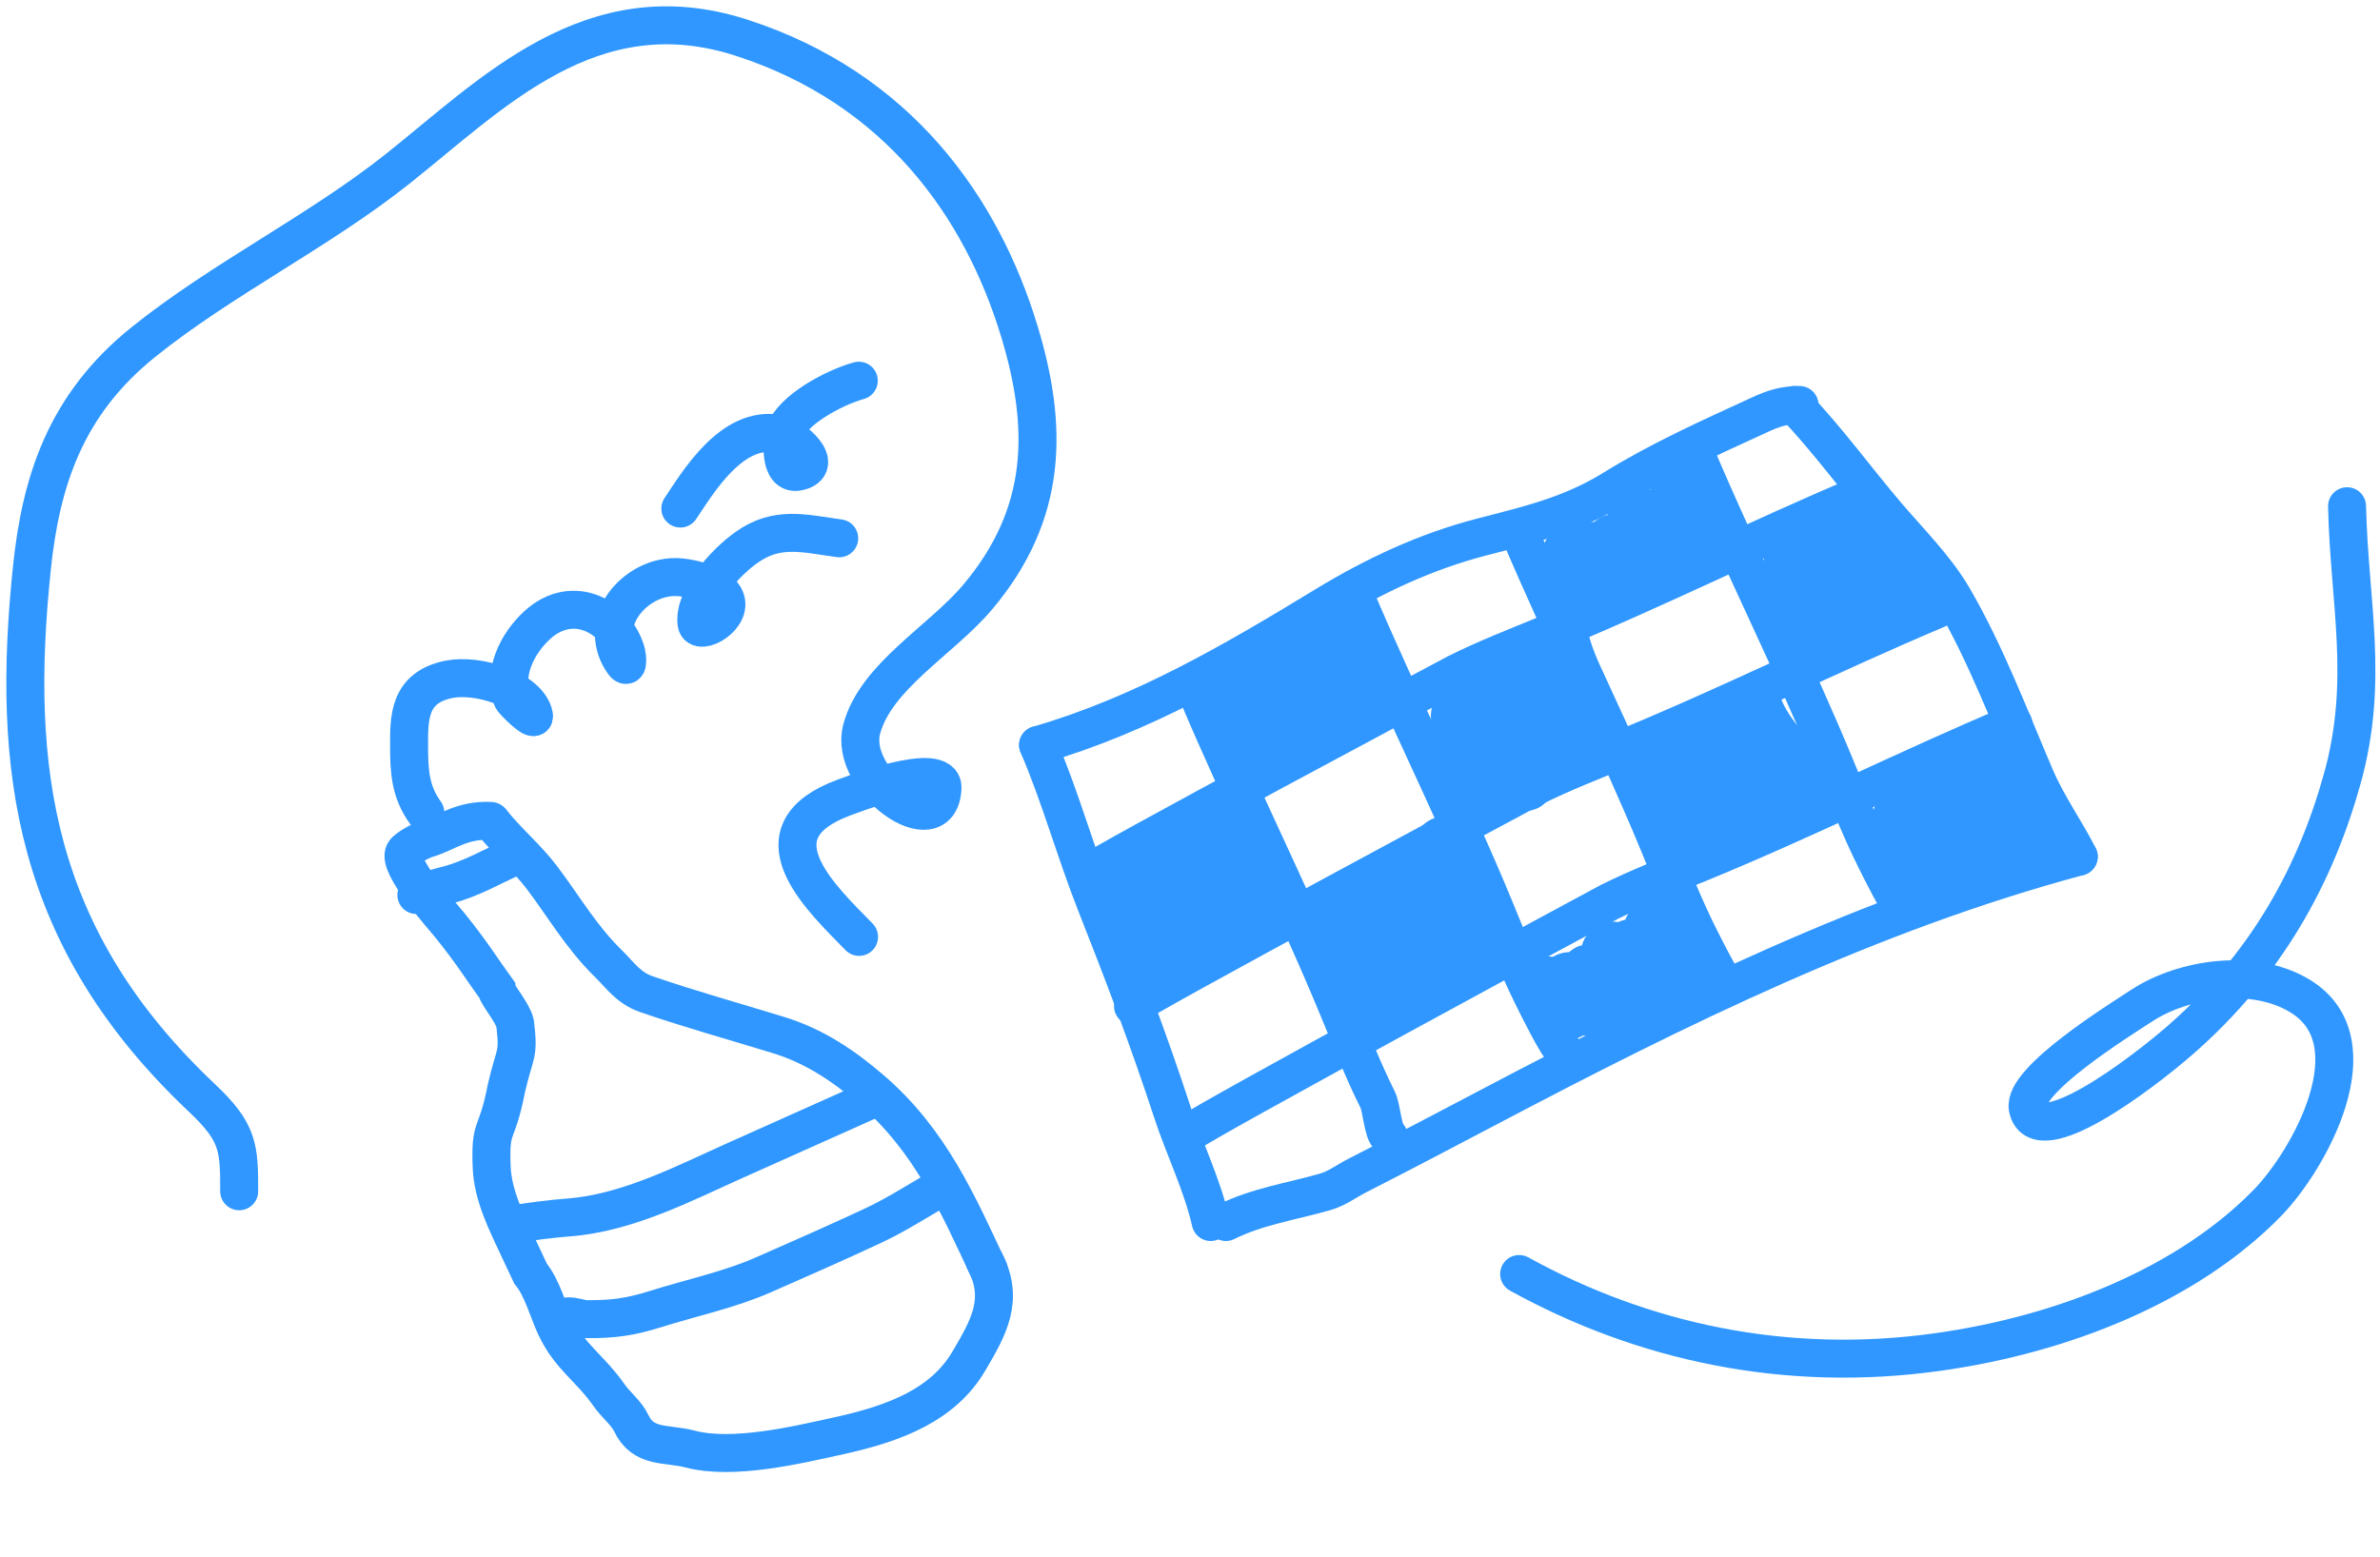 <?xml version="1.0" encoding="UTF-8"?> <svg xmlns="http://www.w3.org/2000/svg" width="188" height="123" viewBox="0 0 188 123" fill="none"> <path d="M78.115 100.359C75.711 95.245 73.539 90.13 68.784 86.059C66.703 84.276 64.397 82.677 61.501 81.787C58.029 80.72 54.497 79.74 51.072 78.559C49.637 78.065 49.004 77.065 48.04 76.12C45.895 74.018 44.526 71.609 42.78 69.306C41.611 67.763 40.018 66.439 38.84 64.934" stroke="#2F97FF" stroke-width="3" stroke-linecap="round"></path> <path d="M38.762 64.864C36.439 64.754 35.254 65.833 33.695 66.284C33.284 66.403 32.139 67.007 31.939 67.347C31.334 68.376 34.976 72.415 35.573 73.157C37.356 75.37 38.064 76.58 39.226 78.177C39.242 78.569 40.5 80 40.69 80.859C41 83.5 40.69 83 40 86C39.226 90 38.698 88.713 38.839 92.238C38.928 94.434 39.993 96.557 40.948 98.589L41.91 100.635C42.832 101.758 43.292 103.576 43.88 104.825C45.022 107.256 46.557 108.021 48.139 110.281C48.636 110.991 49.499 111.675 49.853 112.429C50.812 114.469 52.614 114.002 54.521 114.5C57.928 115.39 62.997 114.166 66.288 113.443C70.791 112.453 74.517 110.973 76.539 107.536C78.08 104.915 79.385 102.68 77.78 99.644" stroke="#2F97FF" stroke-width="3" stroke-linecap="round"></path> <path d="M69.071 86.771C65.389 88.419 61.708 90.066 58.026 91.714C54.095 93.473 49.579 95.846 44.907 96.198C43.525 96.302 41.977 96.51 40.643 96.718" stroke="#2F97FF" stroke-width="3" stroke-linecap="round"></path> <path d="M74.639 93.675C72.757 94.699 71.005 95.888 69.04 96.81C66.16 98.161 63.221 99.446 60.295 100.735C57.621 101.914 54.582 102.551 51.741 103.448C49.841 104.049 48.407 104.254 46.383 104.233C45.877 104.228 45.352 103.991 44.861 104.012" stroke="#2F97FF" stroke-width="3" stroke-linecap="round"></path> <path d="M40.519 67.733C38.888 68.463 37.209 69.442 35.417 69.91C34.559 70.133 33.675 70.369 32.891 70.72" stroke="#2F97FF" stroke-width="3" stroke-linecap="round"></path> <path d="M33.6 64.21C32.389 62.545 32.315 60.877 32.314 58.949C32.312 56.777 32.253 54.338 35.44 53.683C37.743 53.209 41.774 54.462 42.184 56.549C42.297 57.128 40.542 55.432 40.452 55.188C39.728 53.226 40.804 50.882 42.446 49.385C45.282 46.8 48.737 48.761 49.487 51.619C49.508 51.697 49.701 52.995 49.252 52.377C48.246 50.995 48.246 49.229 49.21 47.829C50.105 46.527 51.855 45.41 53.821 45.623C54.989 45.749 56.65 46.216 57.198 47.124C58.139 48.684 55.141 50.351 55.016 49.24C54.792 47.243 57.198 44.518 58.946 43.27C61.381 41.53 63.48 42.148 66.29 42.533" stroke="#2F97FF" stroke-width="3" stroke-linecap="round"></path> <path d="M67.837 30.08C65.778 30.664 62.551 32.421 61.942 34.221C61.781 34.697 61.496 37.618 63.073 37.264C65.244 36.777 62.678 34.523 61.577 34.292C57.786 33.496 55.05 38.264 53.741 40.183" stroke="#2F97FF" stroke-width="3" stroke-linecap="round"></path> <path d="M67.859 74.028C65.118 71.194 59.503 66.112 66.028 63.274C67.095 62.81 74.566 59.993 74.45 62.282C74.219 66.841 66.973 61.72 68.068 57.608C69.176 53.447 74.35 50.592 77.223 47.185C82.766 40.611 82.83 33.788 80.519 26.174C77.539 16.357 70.928 6.964 58.547 2.971C46.739 -0.838 38.893 7.39 31.449 13.311C25.162 18.312 17.533 22.035 11.309 27.042C5.13 32.014 3.228 38.093 2.521 44.869C0.856 60.81 2.638 74.191 15.965 86.767C18.851 89.49 18.894 90.688 18.894 94.129" stroke="#2F97FF" stroke-width="3" stroke-linecap="round"></path> <path d="M95.634 96.559C94.949 93.548 93.54 90.74 92.582 87.805C90.78 82.282 88.724 76.875 86.589 71.475C84.942 67.31 83.764 62.983 82 58.866" stroke="#2F97FF" stroke-width="3" stroke-linecap="round"></path> <path d="M82 58.866C90.207 56.484 97.405 52.279 104.656 47.861C108.552 45.488 112.637 43.571 117.064 42.426C120.793 41.461 124.093 40.7 127.423 38.639C131.114 36.354 135.007 34.61 138.941 32.802C140.086 32.276 140.9 32 142.149 32" stroke="#2F97FF" stroke-width="3" stroke-linecap="round"></path> <path d="M141.748 32C144.348 34.73 146.555 37.772 148.988 40.644C150.767 42.743 152.871 44.805 154.268 47.193C156.851 51.609 158.773 56.732 160.795 61.451C161.738 63.65 163.224 65.728 164.204 67.688" stroke="#2F97FF" stroke-width="3" stroke-linecap="round"></path> <path d="M164.202 67.688C147.745 72.107 132.526 79.615 117.532 87.515C114.119 89.313 110.697 91.111 107.262 92.862C106.377 93.312 105.599 93.912 104.678 94.176C102.021 94.935 99.286 95.334 96.836 96.559" stroke="#2F97FF" stroke-width="3" stroke-linecap="round"></path> <path d="M94.68 55.018C98.232 63.4 102.325 71.488 105.788 79.896C106.754 82.242 107.702 84.65 108.828 86.902C109.13 87.507 109.264 89.566 109.696 89.781" stroke="#2F97FF" stroke-width="3" stroke-linecap="round"></path> <path d="M107 47C110.552 55.383 114.646 63.47 118.108 71.879C119.074 74.225 120.022 76.633 121.148 78.884C121.451 79.49 123.068 82.784 123.5 83" stroke="#2F97FF" stroke-width="3" stroke-linecap="round"></path> <path d="M120 42C123.552 50.383 127.646 58.47 131.108 66.879C132.074 69.225 133.022 71.633 134.148 73.884C134.451 74.49 136.068 77.784 136.5 78" stroke="#2F97FF" stroke-width="3" stroke-linecap="round"></path> <path d="M134 36C137.552 44.383 141.646 52.47 145.108 60.879C146.074 63.225 147.022 65.633 148.148 67.884C148.451 68.49 150.068 71.784 150.5 72" stroke="#2F97FF" stroke-width="3" stroke-linecap="round"></path> <path d="M147.035 39.079C138.645 42.612 130.548 46.688 122.132 50.132C119.784 51.093 117.374 52.036 115.12 53.157C114.514 53.458 86.216 68.569 85.999 69" stroke="#2F97FF" stroke-width="3" stroke-linecap="round"></path> <path d="M153.035 48.133C144.645 51.667 136.548 55.743 128.132 59.187C125.784 60.148 123.374 61.091 121.12 62.211C120.514 62.513 89.716 79.069 89.499 79.5" stroke="#2F97FF" stroke-width="3" stroke-linecap="round"></path> <path d="M159.035 57.188C150.645 60.721 142.548 64.797 134.132 68.241C131.784 69.202 129.374 70.145 127.12 71.266C126.514 71.567 94.216 89.069 93.999 89.5" stroke="#2F97FF" stroke-width="3" stroke-linecap="round"></path> <path d="M97.134 64C97.426 65.11 97.91 66.125 98.27 67.204C98.522 67.961 99.214 70.255 98.908 69.527C98.457 68.456 97.345 65.118 97.654 66.258C98.025 67.625 98.603 68.903 98.935 70.29C99.052 70.778 99.012 70.723 98.808 70.269C98.427 69.422 98.046 68.573 97.641 67.742C97.475 67.403 97.297 67.075 97.116 66.747C97.059 66.644 96.981 66.336 96.935 66.446C96.847 66.656 97.148 67.38 97.193 67.527C97.415 68.256 97.674 68.972 97.849 69.72C97.913 69.993 97.99 70.306 98.012 70.591C98.012 70.591 97.521 69.62 97.487 69.548C97.163 68.86 96.831 68.176 96.483 67.505C96.477 67.496 96.101 66.858 96.093 66.914C96.047 67.241 96.27 67.846 96.342 68.113C96.566 68.937 96.834 69.742 97.034 70.575C97.16 71.099 97.182 71.24 96.894 70.65C96.572 69.99 96.256 69.321 95.917 68.672C95.778 68.407 95.597 68.01 95.369 67.828C95.242 67.726 95.558 69.241 95.559 69.247C95.763 70.09 96.016 70.914 96.202 71.763C96.287 72.154 96.345 72.335 96.093 71.871C95.967 71.638 94.541 68.991 94.419 69.097C94.006 69.454 94.917 71.627 94.949 72.15C94.983 72.716 94.446 71.168 94.093 70.785C93.903 70.578 93.894 70.825 93.899 71.022C93.919 71.859 94.087 72.701 94.234 73.516C94.278 73.764 94.445 74.273 94.428 74.548C94.417 74.734 94.299 74.21 94.229 74.043C94.002 73.501 93.814 73.09 93.559 72.559C93.284 71.986 93.001 71.409 92.691 70.86C92.634 70.76 92.669 67.314 92.673 67.505C92.676 67.679 92.6 71.191 92.673 71.344C92.729 71.463 92.975 71.622 92.998 71.731C93.011 71.794 92.908 71.828 92.908 71.892C92.908 71.997 92.976 72.915 92.903 72.855C92.311 72.364 91.983 71.388 91.478 70.785C91.036 70.257 91.192 70.885 91.261 71.237C91.319 71.536 91.769 73.277 91.849 73.591C91.907 73.817 91.966 74.042 92.021 74.269C92.038 74.34 92.128 74.472 92.066 74.484C92.001 74.497 91.999 74.348 91.967 74.28C91.881 74.097 91.798 73.914 91.713 73.731C91.182 72.582 90.666 71.417 90.084 70.301C89.987 70.115 89.802 69.66 89.623 69.532C89.362 69.347 89.693 70.255 89.79 70.597C90.132 71.794 91.37 75.289 90.917 74.145C90.835 73.938 90.014 72.263 89.84 72.376C89.577 72.548 90.344 74.348 90.302 74.699C90.272 74.941 90.027 74.334 89.908 74.134C89.658 73.715 89.41 73.289 89.134 72.892C88.644 72.188 89.633 74.622 89.912 75.473C90.253 76.509 89.888 75.404 89.695 75.043C89.275 74.254 89.993 75.779 90.13 76" stroke="#2F97FF" stroke-width="5" stroke-linecap="round"></path> <path d="M114.134 67C114.426 68.11 114.91 69.125 115.27 70.204C115.522 70.961 116.214 73.255 115.908 72.527C115.457 71.456 114.345 68.118 114.654 69.258C115.025 70.625 115.603 71.903 115.935 73.29C116.052 73.778 116.012 73.723 115.808 73.269C115.427 72.422 115.046 71.573 114.641 70.742C114.475 70.403 114.297 70.075 114.116 69.747C114.059 69.644 113.981 69.336 113.935 69.446C113.847 69.656 114.148 70.38 114.193 70.527C114.416 71.256 114.674 71.972 114.849 72.72C114.913 72.993 114.991 73.306 115.012 73.591C115.012 73.591 114.521 72.62 114.487 72.548C114.164 71.86 113.831 71.176 113.482 70.505C113.477 70.496 113.101 69.858 113.093 69.914C113.048 70.241 113.27 70.846 113.342 71.113C113.566 71.937 113.834 72.742 114.035 73.575C114.16 74.099 114.182 74.24 113.894 73.65C113.572 72.99 113.256 72.321 112.917 71.672C112.778 71.407 112.597 71.01 112.369 70.828C112.241 70.726 112.558 72.241 112.559 72.247C112.763 73.09 113.016 73.914 113.202 74.763C113.288 75.154 113.345 75.335 113.093 74.871C112.967 74.638 111.541 71.991 111.419 72.097C111.006 72.454 111.917 74.627 111.949 75.15C111.983 75.716 111.446 74.168 111.093 73.785C110.903 73.578 110.894 73.825 110.899 74.022C110.919 74.859 111.087 75.701 111.234 76.516C111.278 76.764 111.445 77.273 111.428 77.548C111.417 77.734 111.299 77.21 111.229 77.043C111.002 76.501 110.814 76.09 110.559 75.559C110.284 74.986 110.001 74.409 109.691 73.86C109.634 73.76 109.669 70.314 109.673 70.505C109.676 70.679 109.6 74.191 109.673 74.344C109.729 74.463 109.975 74.622 109.998 74.731C110.012 74.794 109.908 74.828 109.908 74.892C109.908 74.997 109.976 75.915 109.903 75.855C109.311 75.364 108.983 74.388 108.478 73.785C108.036 73.257 108.192 73.885 108.261 74.237C108.319 74.536 108.769 76.277 108.849 76.591C108.907 76.817 108.966 77.042 109.021 77.269C109.038 77.34 109.128 77.472 109.066 77.484C109.001 77.497 108.999 77.348 108.967 77.28C108.881 77.097 108.798 76.914 108.713 76.731C108.182 75.582 107.666 74.417 107.084 73.301C106.987 73.115 106.802 72.66 106.623 72.532C106.362 72.347 106.693 73.255 106.79 73.597C107.132 74.794 108.37 78.289 107.917 77.145C107.835 76.938 107.014 75.263 106.84 75.376C106.577 75.548 107.344 77.348 107.302 77.699C107.272 77.941 107.027 77.334 106.908 77.134C106.658 76.715 106.41 76.289 106.134 75.892C105.644 75.188 106.633 77.622 106.912 78.473C107.253 79.509 106.888 78.404 106.695 78.043C106.275 77.254 106.993 78.779 107.13 79" stroke="#2F97FF" stroke-width="5" stroke-linecap="round"></path> <path d="M123.134 51C123.426 52.11 123.91 53.125 124.27 54.204C124.522 54.961 125.214 57.255 124.908 56.527C124.457 55.456 123.345 52.118 123.654 53.258C124.025 54.625 124.603 55.903 124.935 57.29C125.052 57.778 125.012 57.723 124.808 57.269C124.427 56.422 124.046 55.573 123.641 54.742C123.475 54.403 123.297 54.075 123.116 53.747C123.059 53.644 122.981 53.336 122.935 53.446C122.847 53.656 123.148 54.38 123.193 54.527C123.416 55.256 123.674 55.972 123.849 56.72C123.913 56.993 123.991 57.306 124.012 57.591C124.012 57.591 123.521 56.62 123.487 56.548C123.164 55.86 122.831 55.176 122.482 54.505C122.477 54.496 122.101 53.858 122.093 53.914C122.048 54.241 122.27 54.846 122.342 55.113C122.566 55.937 122.834 56.742 123.035 57.575C123.16 58.099 123.182 58.24 122.894 57.651C122.572 56.99 122.256 56.321 121.917 55.672C121.778 55.407 121.597 55.01 121.369 54.828C121.241 54.726 121.558 56.241 121.559 56.247C121.763 57.09 122.016 57.914 122.202 58.763C122.288 59.154 122.345 59.335 122.093 58.871C121.967 58.638 120.541 55.991 120.419 56.097C120.006 56.454 120.917 58.627 120.949 59.151C120.983 59.717 120.446 58.168 120.093 57.785C119.903 57.578 119.894 57.825 119.899 58.022C119.919 58.859 120.087 59.7 120.234 60.516C120.278 60.764 120.445 61.273 120.428 61.548C120.417 61.734 120.299 61.209 120.229 61.043C120.002 60.501 119.814 60.09 119.559 59.559C119.284 58.986 119.001 58.409 118.691 57.86C118.634 57.761 118.669 54.314 118.673 54.505C118.676 54.679 118.6 58.191 118.673 58.344C118.729 58.463 118.975 58.622 118.998 58.731C119.012 58.794 118.908 58.828 118.908 58.892C118.908 58.997 118.976 59.915 118.903 59.855C118.311 59.364 117.983 58.388 117.478 57.785C117.036 57.257 117.192 57.885 117.261 58.237C117.319 58.536 117.769 60.277 117.849 60.591C117.907 60.817 117.966 61.042 118.021 61.269C118.038 61.34 118.128 61.472 118.066 61.484C118.001 61.497 117.999 61.348 117.967 61.28C117.881 61.097 117.798 60.914 117.713 60.731C117.182 59.581 116.666 58.417 116.084 57.301C115.987 57.115 115.802 56.66 115.623 56.532C115.362 56.346 115.693 57.255 115.79 57.597C116.132 58.794 117.37 62.289 116.917 61.145C116.835 60.938 116.014 59.263 115.84 59.376C115.577 59.548 116.344 61.348 116.302 61.699C116.272 61.941 116.027 61.334 115.908 61.134C115.658 60.715 115.41 60.289 115.134 59.892C114.644 59.188 115.633 61.622 115.912 62.473C116.253 63.509 115.888 62.404 115.695 62.043C115.275 61.254 115.993 62.779 116.13 63" stroke="#2F97FF" stroke-width="5" stroke-linecap="round"></path> <path d="M105.321 50C105.583 50.833 106.019 51.594 106.343 52.403C106.57 52.971 107.193 54.691 106.917 54.145C106.511 53.342 105.511 50.839 105.789 51.694C106.123 52.719 106.642 53.678 106.941 54.718C107.047 55.084 107.011 55.042 106.827 54.702C106.485 54.066 106.142 53.43 105.777 52.806C105.628 52.552 105.468 52.306 105.304 52.06C105.253 51.983 105.183 51.752 105.141 51.835C105.062 51.992 105.333 52.535 105.374 52.645C105.574 53.192 105.806 53.729 105.964 54.29C106.022 54.495 106.091 54.729 106.111 54.944C106.111 54.944 105.669 54.215 105.638 54.161C105.347 53.645 105.048 53.132 104.734 52.629C104.73 52.622 104.391 52.143 104.384 52.185C104.343 52.43 104.543 52.885 104.608 53.085C104.809 53.703 105.051 54.307 105.231 54.931C105.344 55.324 105.364 55.43 105.105 54.988C104.814 54.492 104.531 53.991 104.225 53.504C104.101 53.306 103.937 53.008 103.732 52.871C103.617 52.794 103.902 53.931 103.903 53.935C104.087 54.568 104.314 55.186 104.482 55.823C104.559 56.115 104.611 56.251 104.384 55.903C104.27 55.728 102.987 53.743 102.877 53.823C102.505 54.09 103.325 55.72 103.354 56.113C103.384 56.537 102.901 55.376 102.584 55.089C102.413 54.934 102.405 55.119 102.409 55.266C102.427 55.894 102.579 56.525 102.71 57.137C102.75 57.323 102.9 57.705 102.885 57.911C102.875 58.05 102.769 57.657 102.706 57.532C102.502 57.126 102.333 56.818 102.103 56.419C101.856 55.989 101.601 55.556 101.322 55.145C101.271 55.07 101.302 52.486 101.305 52.629C101.308 52.759 101.24 55.393 101.305 55.508C101.356 55.597 101.578 55.716 101.599 55.798C101.61 55.845 101.517 55.871 101.517 55.919C101.517 55.998 101.579 56.687 101.513 56.641C100.98 56.273 100.685 55.541 100.23 55.089C99.832 54.693 99.973 55.163 100.035 55.427C100.087 55.652 100.492 56.958 100.564 57.194C100.616 57.363 100.669 57.532 100.719 57.702C100.734 57.755 100.815 57.854 100.76 57.863C100.701 57.873 100.699 57.761 100.67 57.71C100.593 57.573 100.518 57.435 100.442 57.298C99.964 56.436 99.499 55.562 98.976 54.726C98.888 54.586 98.722 54.245 98.561 54.149C98.326 54.01 98.623 54.691 98.711 54.948C99.019 55.845 100.133 58.467 99.725 57.609C99.651 57.454 98.913 56.197 98.756 56.282C98.519 56.411 99.209 57.761 99.171 58.024C99.145 58.206 98.924 57.75 98.817 57.601C98.592 57.286 98.369 56.967 98.121 56.669C97.68 56.141 98.569 57.967 98.821 58.605C99.128 59.382 98.799 58.553 98.626 58.282C98.247 57.691 98.894 58.834 99.017 59" stroke="#2F97FF" stroke-width="5" stroke-linecap="round"></path> <path d="M133.394 39.225C133.744 40.266 134.128 41.336 134.372 42.406C134.626 43.523 133.937 41.558 133.816 41.312C133.598 40.866 133.391 40.432 133.221 39.966C133.073 39.561 132.801 39.027 132.645 39.818C132.492 40.594 132.677 41.381 132.707 42.16C132.715 42.377 132.91 43.317 132.734 43.5C132.597 43.642 130.92 39.7 130.63 41.657C130.521 42.395 130.683 44.642 130.658 43.896C130.637 43.246 130.023 41.669 129.415 41.323C129.216 41.209 129.214 44.446 129.218 44.703C129.226 45.257 129.169 45.408 128.892 44.858C128.609 44.295 128.3 43.782 127.917 43.28C127.405 42.611 127.399 43.833 127.351 44.16C127.309 44.442 127.341 45.103 127.15 45.332C127.069 45.429 126.496 44.382 126.445 44.3C125.905 43.438 125.883 43.591 125.78 44.56C125.743 44.918 125.908 45.918 125.685 45.636C125.433 45.317 125.424 44.794 125.187 44.438C124.712 43.722 124.806 45.149 124.928 45.475C125.115 45.969 124.634 44.37 124.202 44.067" stroke="#2F97FF" stroke-width="5" stroke-linecap="round"></path> <path d="M131.394 73.225C131.744 74.266 132.128 75.336 132.372 76.406C132.626 77.523 131.937 75.558 131.816 75.312C131.598 74.866 131.391 74.433 131.221 73.966C131.073 73.561 130.801 73.027 130.645 73.818C130.492 74.594 130.677 75.381 130.707 76.16C130.715 76.377 130.91 77.317 130.734 77.5C130.597 77.642 128.92 73.7 128.63 75.657C128.521 76.395 128.683 78.642 128.658 77.896C128.637 77.246 128.023 75.669 127.415 75.323C127.216 75.209 127.214 78.445 127.218 78.703C127.226 79.257 127.169 79.408 126.892 78.858C126.609 78.295 126.3 77.782 125.917 77.28C125.405 76.611 125.399 77.832 125.351 78.16C125.309 78.442 125.341 79.103 125.15 79.332C125.069 79.429 124.496 78.382 124.445 78.3C123.905 77.438 123.883 77.591 123.78 78.56C123.743 78.918 123.908 79.918 123.685 79.636C123.433 79.317 123.424 78.794 123.187 78.438C122.712 77.722 122.806 79.149 122.928 79.475C123.115 79.969 122.634 78.37 122.202 78.067" stroke="#2F97FF" stroke-width="5" stroke-linecap="round"></path> <path d="M146.777 40.753C147.387 42.548 148.809 43.966 149.919 45.464C150.08 45.681 150.507 46.079 150.464 46.398C150.446 46.526 149.377 45.477 149.295 45.389C148.794 44.861 148.25 44.3 147.676 43.85C146.956 43.286 145.967 43.41 145.248 42.821C145.105 42.704 144.318 42.077 144.588 42.666C144.993 43.549 145.44 44.387 145.967 45.199C146.194 45.548 147.013 46.611 146.757 47.098C146.625 47.348 145.693 47.25 145.473 47.218C144.637 47.094 143.466 46.181 142.955 45.514C142.691 45.17 142.571 44.589 142.19 44.42C141.738 44.219 141.742 44.427 141.891 44.95C142.139 45.823 142.84 46.978 143.494 47.633C143.985 48.123 143.719 48.511 143.719 49.116" stroke="#2F97FF" stroke-width="5" stroke-linecap="round"></path> <path d="M138.316 56C139.091 58.147 140.896 59.841 142.305 61.633C142.509 61.892 143.051 62.368 142.996 62.75C142.974 62.903 141.617 61.648 141.512 61.544C140.877 60.912 140.186 60.242 139.458 59.704C138.543 59.029 137.288 59.177 136.376 58.473C136.194 58.333 135.195 57.583 135.538 58.288C136.052 59.343 136.619 60.345 137.289 61.317C137.576 61.734 138.616 63.004 138.291 63.587C138.124 63.886 136.94 63.769 136.661 63.73C135.6 63.582 134.114 62.49 133.465 61.693C133.13 61.281 132.978 60.587 132.495 60.385C131.92 60.144 131.925 60.393 132.114 61.018C132.429 62.063 133.319 63.443 134.15 64.226C134.772 64.812 134.435 65.277 134.435 66" stroke="#2F97FF" stroke-width="5" stroke-linecap="round"></path> <path d="M158.199 60.178C158.745 60.986 158.961 61.992 159.428 62.855C160.015 63.943 160.557 65.032 160.847 66.233C160.887 66.397 160.922 66.559 160.967 66.722C160.975 66.751 160.67 66.315 160.617 66.248C160.309 65.854 159.925 65.53 159.608 65.144C159.187 64.63 158.854 64.05 158.449 63.525C157.979 62.915 157.381 62.353 156.98 61.696C156.833 61.456 156.572 60.955 156.58 61.586C156.595 62.773 157.263 64.003 157.659 65.104C157.822 65.556 158.034 66.042 158.249 66.472C158.312 66.6 158.546 67.235 158.159 67.042C156.569 66.247 155.932 64.382 154.647 63.295C153.687 62.483 154.771 64.879 154.902 65.114C154.963 65.225 156.035 67.178 155.121 66.792C154.623 66.582 154.137 66.084 153.752 65.713C153.363 65.338 152.905 65.024 152.578 64.589C152.222 64.114 152.697 65.46 152.723 65.528C152.928 66.061 153.556 66.779 153.523 67.372C153.507 67.66 152.766 67.317 152.673 67.262C152.087 66.91 151.671 66.534 151.274 65.983C151.023 65.633 150.668 65.367 150.535 64.944C150.372 64.425 150.361 64.476 151.01 64.209C152.088 63.766 153.064 63.36 154.007 62.66C154.138 62.563 154.95 61.814 154.722 61.926C153.808 62.373 153.189 63.434 152.613 64.234C152.253 64.737 152.228 65.433 152.044 66.013C151.94 66.338 151.967 66.677 151.859 67.012C151.692 67.53 151.379 68.077 151.364 68.631C151.356 68.946 151.279 69.26 151.674 69.26C151.997 69.26 152.142 69.255 152.354 68.99" stroke="#2F97FF" stroke-width="5" stroke-linecap="round"></path> <path d="M120 100.666C129.746 106.043 141.047 108.518 153.067 106.831C163.087 105.425 172.823 101.467 179.079 95.076C182.386 91.698 187.62 82.352 181.712 78.718C178.029 76.453 172.47 77.305 169.18 79.457C167.411 80.615 159.745 85.369 160.176 87.554C160.88 91.127 169.148 84.865 172.234 82.17C179.004 76.259 182.894 69.2 185.029 61.496C187.177 53.745 185.566 47.614 185.398 40" stroke="#2F97FF" stroke-width="3" stroke-linecap="round"></path> </svg> 